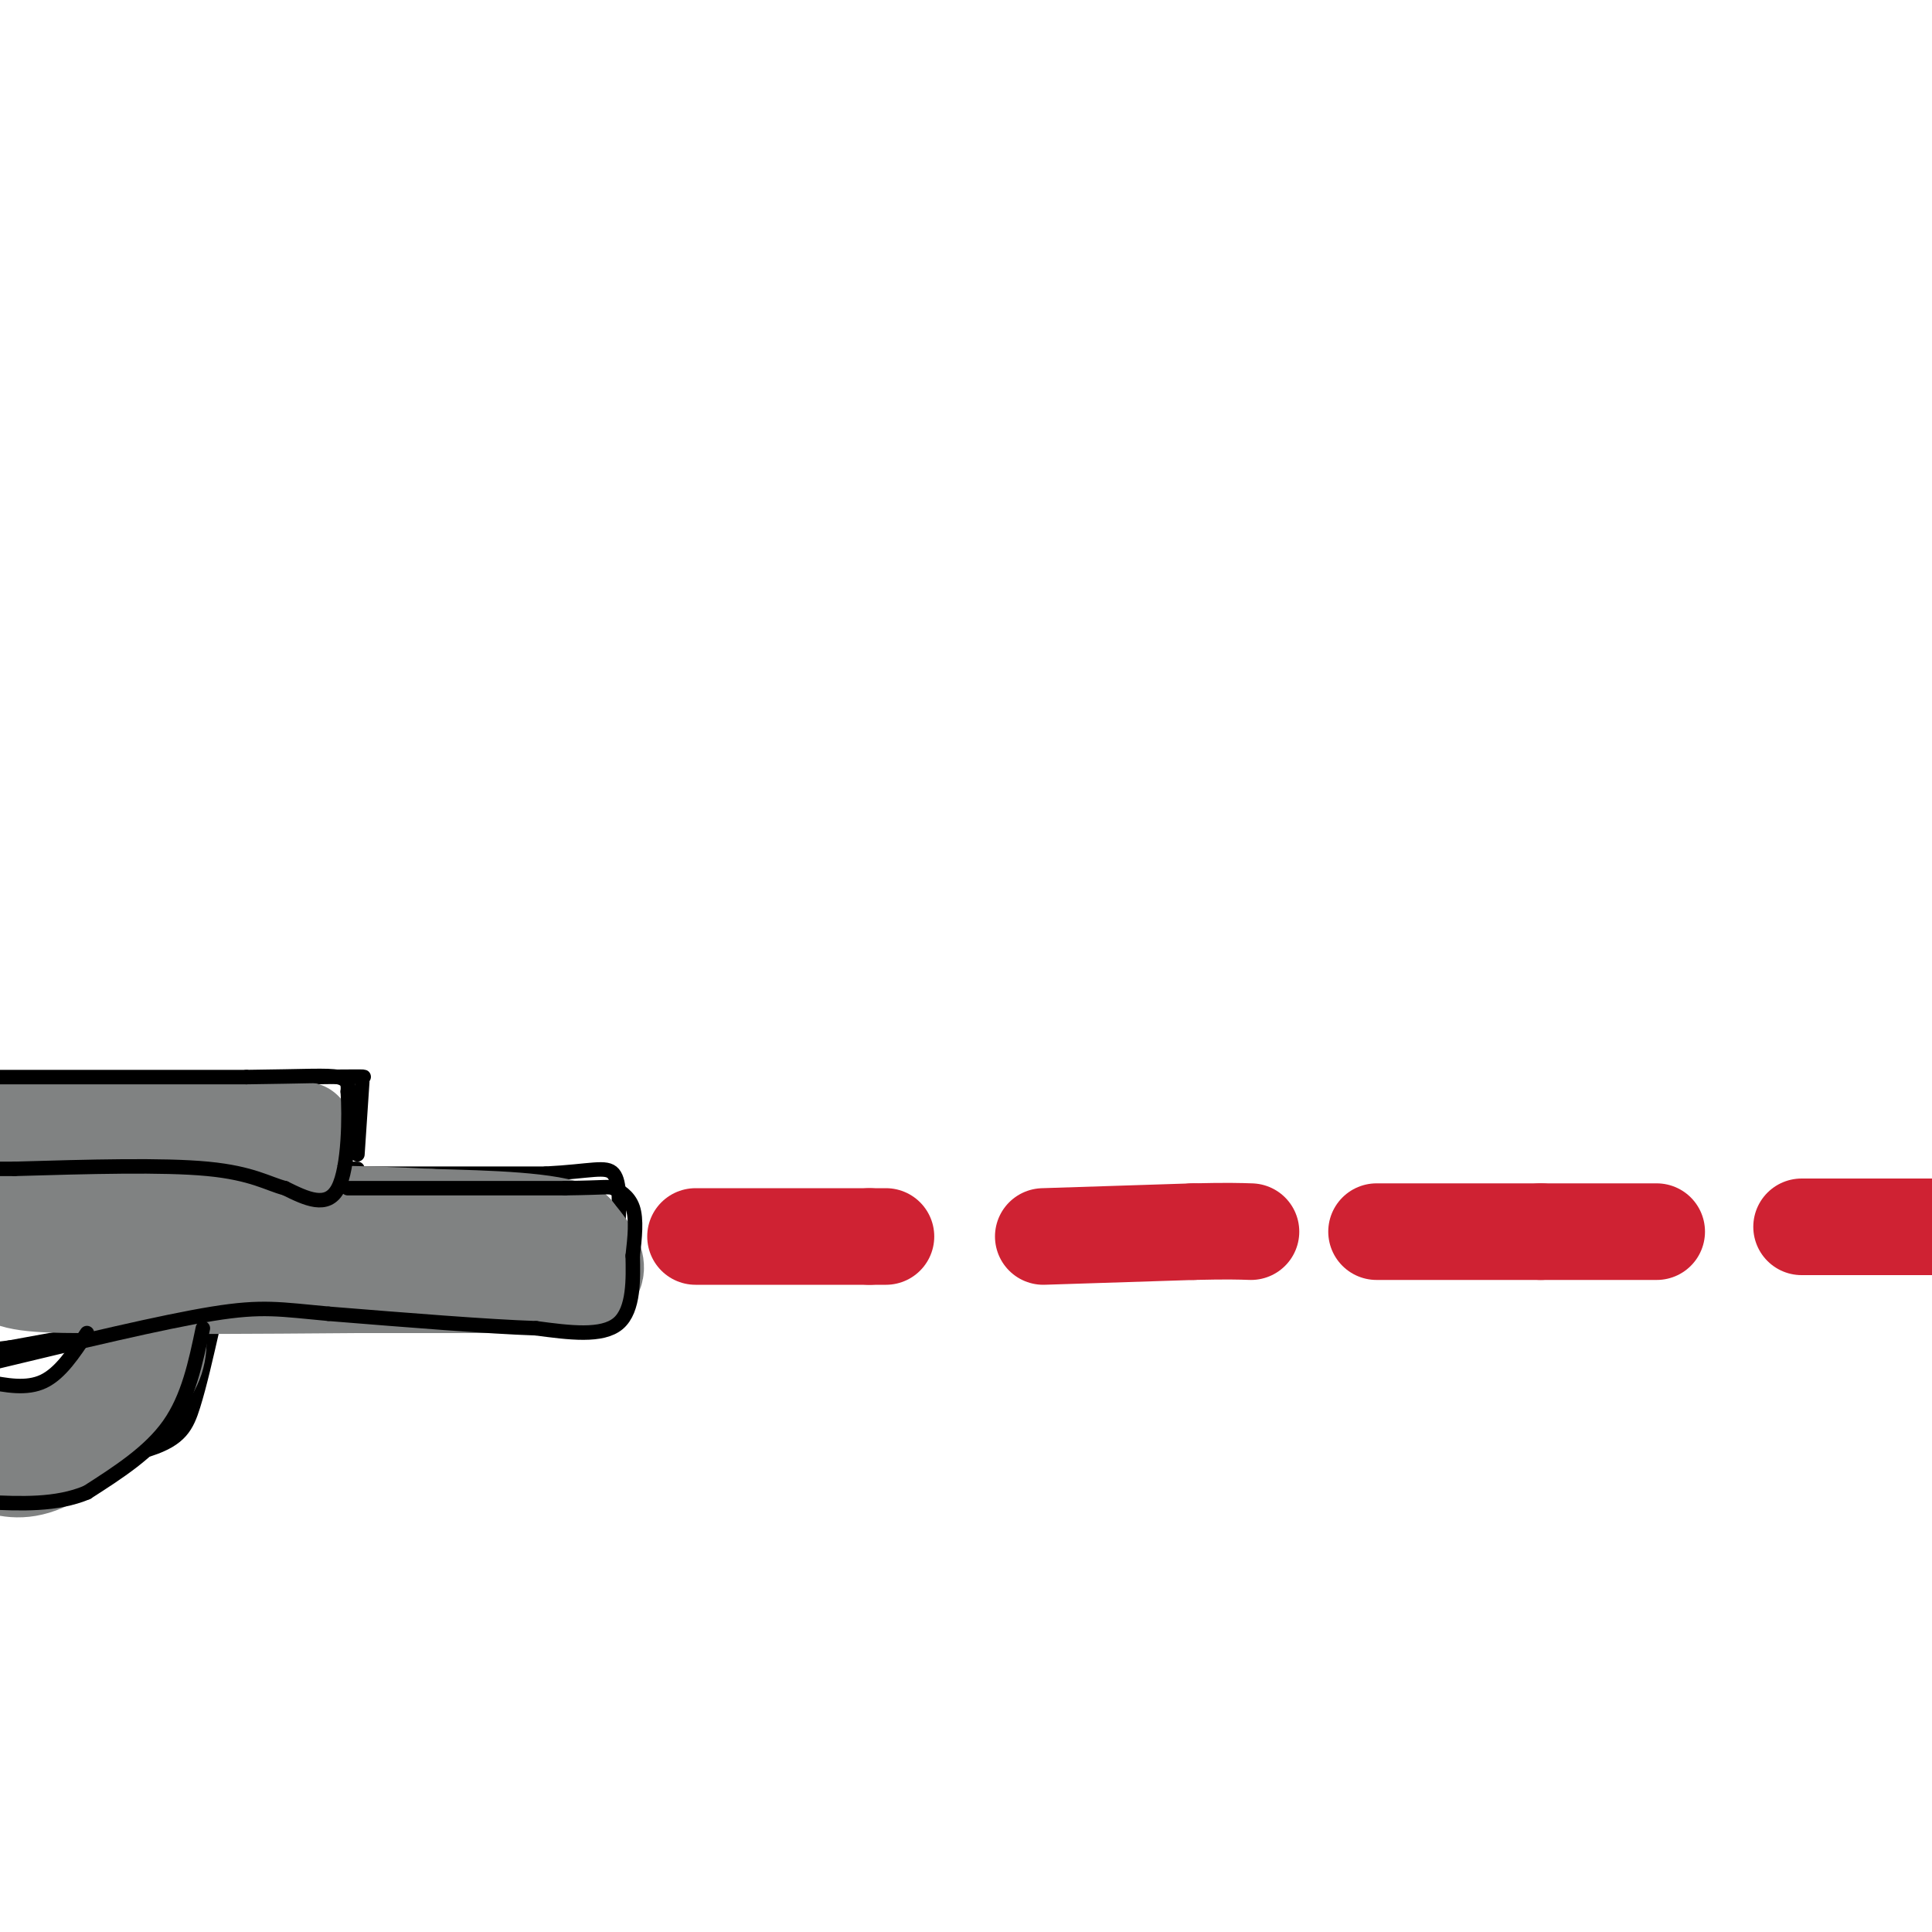 <svg viewBox='0 0 400 400' version='1.1' xmlns='http://www.w3.org/2000/svg' xmlns:xlink='http://www.w3.org/1999/xlink'><g fill='none' stroke='rgb(0,0,0)' stroke-width='3' stroke-linecap='round' stroke-linejoin='round'><path d='M1,224c0.000,0.000 63.000,-1.000 63,-1'/><path d='M64,223c12.333,-0.167 11.667,-0.083 11,0'/><path d='M75,224c0.000,0.000 -1.000,15.000 -1,15'/><path d='M74,242c0.000,0.000 -77.000,0.000 -77,0'/><path d='M72,243c0.000,0.000 41.000,0.000 41,0'/><path d='M113,243c9.444,-0.489 12.556,-1.711 14,0c1.444,1.711 1.222,6.356 1,11'/><path d='M128,254c0.200,3.267 0.200,5.933 -1,8c-1.200,2.067 -3.600,3.533 -6,5'/><path d='M121,267c-0.178,1.400 2.378,2.400 -8,3c-10.378,0.600 -33.689,0.800 -57,1'/><path d='M56,271c-18.500,1.500 -36.250,4.750 -54,8'/><path d='M2,279c-10.167,1.333 -8.583,0.667 -7,0'/><path d='M36,276c-3.750,3.750 -7.500,7.500 -12,10c-4.500,2.500 -9.750,3.750 -15,5'/><path d='M9,291c-4.500,1.000 -8.250,1.000 -12,1'/><path d='M44,275c-1.333,5.867 -2.667,11.733 -4,16c-1.333,4.267 -2.667,6.933 -9,9c-6.333,2.067 -17.667,3.533 -29,5'/></g>
<g fill='none' stroke='rgb(207,34,51)' stroke-width='20' stroke-linecap='round' stroke-linejoin='round'><path d='M144,256c0.000,0.000 36.000,0.000 36,0'/><path d='M180,256c6.000,0.000 3.000,0.000 0,0'/><path d='M216,256c0.000,0.000 31.000,-1.000 31,-1'/><path d='M247,255c7.167,-0.167 9.583,-0.083 12,0'/><path d='M285,255c0.000,0.000 34.000,0.000 34,0'/><path d='M319,255c9.667,0.000 16.833,0.000 24,0'/><path d='M373,254c0.000,0.000 28.000,0.000 28,0'/><path d='M401,254c5.167,0.000 4.083,0.000 3,0'/></g>
<g fill='none' stroke='rgb(128,130,130)' stroke-width='20' stroke-linecap='round' stroke-linejoin='round'><path d='M63,234c0.000,0.000 -11.000,0.000 -11,0'/><path d='M52,234c-9.333,-0.333 -27.167,-1.167 -45,-2'/><path d='M7,232c-8.833,-0.333 -8.417,-0.167 -8,0'/><path d='M-1,235c0.000,0.000 -2.000,11.000 -2,11'/><path d='M5,254c0.000,0.000 -4.000,10.000 -4,10'/><path d='M1,264c2.333,2.000 10.167,2.000 18,2'/><path d='M19,266c12.167,0.333 33.583,0.167 55,0'/><path d='M74,266c16.667,0.000 30.833,0.000 45,0'/><path d='M119,266c7.500,-1.833 3.750,-6.417 0,-11'/><path d='M119,255c-5.000,-2.333 -17.500,-2.667 -30,-3'/><path d='M89,252c-12.167,-0.667 -27.583,-0.833 -43,-1'/><path d='M46,251c-13.167,-0.167 -24.583,-0.083 -36,0'/><path d='M10,251c-7.167,0.000 -7.083,0.000 -7,0'/><path d='M32,272c0.667,3.333 1.333,6.667 0,10c-1.333,3.333 -4.667,6.667 -8,10'/><path d='M24,292c-4.089,4.000 -10.311,9.000 -15,11c-4.689,2.000 -7.844,1.000 -11,0'/><path d='M17,292c0.000,0.000 13.000,-12.000 13,-12'/><path d='M30,280c-1.133,1.378 -10.467,10.822 -17,15c-6.533,4.178 -10.267,3.089 -14,2'/></g>
<g fill='none' stroke='rgb(0,0,0)' stroke-width='3' stroke-linecap='round' stroke-linejoin='round'><path d='M-2,223c0.000,0.000 53.000,0.000 53,0'/><path d='M51,223c12.378,-0.133 16.822,-0.467 19,0c2.178,0.467 2.089,1.733 2,3'/><path d='M72,226c0.356,4.911 0.244,15.689 -2,20c-2.244,4.311 -6.622,2.156 -11,0'/><path d='M59,246c-3.489,-0.889 -6.711,-3.111 -16,-4c-9.289,-0.889 -24.644,-0.444 -40,0'/><path d='M3,242c-7.667,0.000 -6.833,0.000 -6,0'/><path d='M72,246c0.000,0.000 45.000,0.000 45,0'/><path d='M117,246c8.988,-0.119 8.958,-0.417 10,0c1.042,0.417 3.155,1.548 4,4c0.845,2.452 0.423,6.226 0,10'/><path d='M131,260c0.089,4.622 0.311,11.178 -3,14c-3.311,2.822 -10.156,1.911 -17,1'/><path d='M111,275c-10.000,-0.333 -26.500,-1.667 -43,-3'/><path d='M68,272c-10.022,-0.911 -13.578,-1.689 -24,0c-10.422,1.689 -27.711,5.844 -45,10'/><path d='M-1,282c-7.833,1.667 -4.917,0.833 -2,0'/><path d='M42,275c-1.500,7.167 -3.000,14.333 -7,20c-4.000,5.667 -10.500,9.833 -17,14'/><path d='M18,309c-6.333,2.667 -13.667,2.333 -21,2'/><path d='M18,276c-2.750,4.167 -5.500,8.333 -9,10c-3.500,1.667 -7.750,0.833 -12,0'/></g>
</svg>